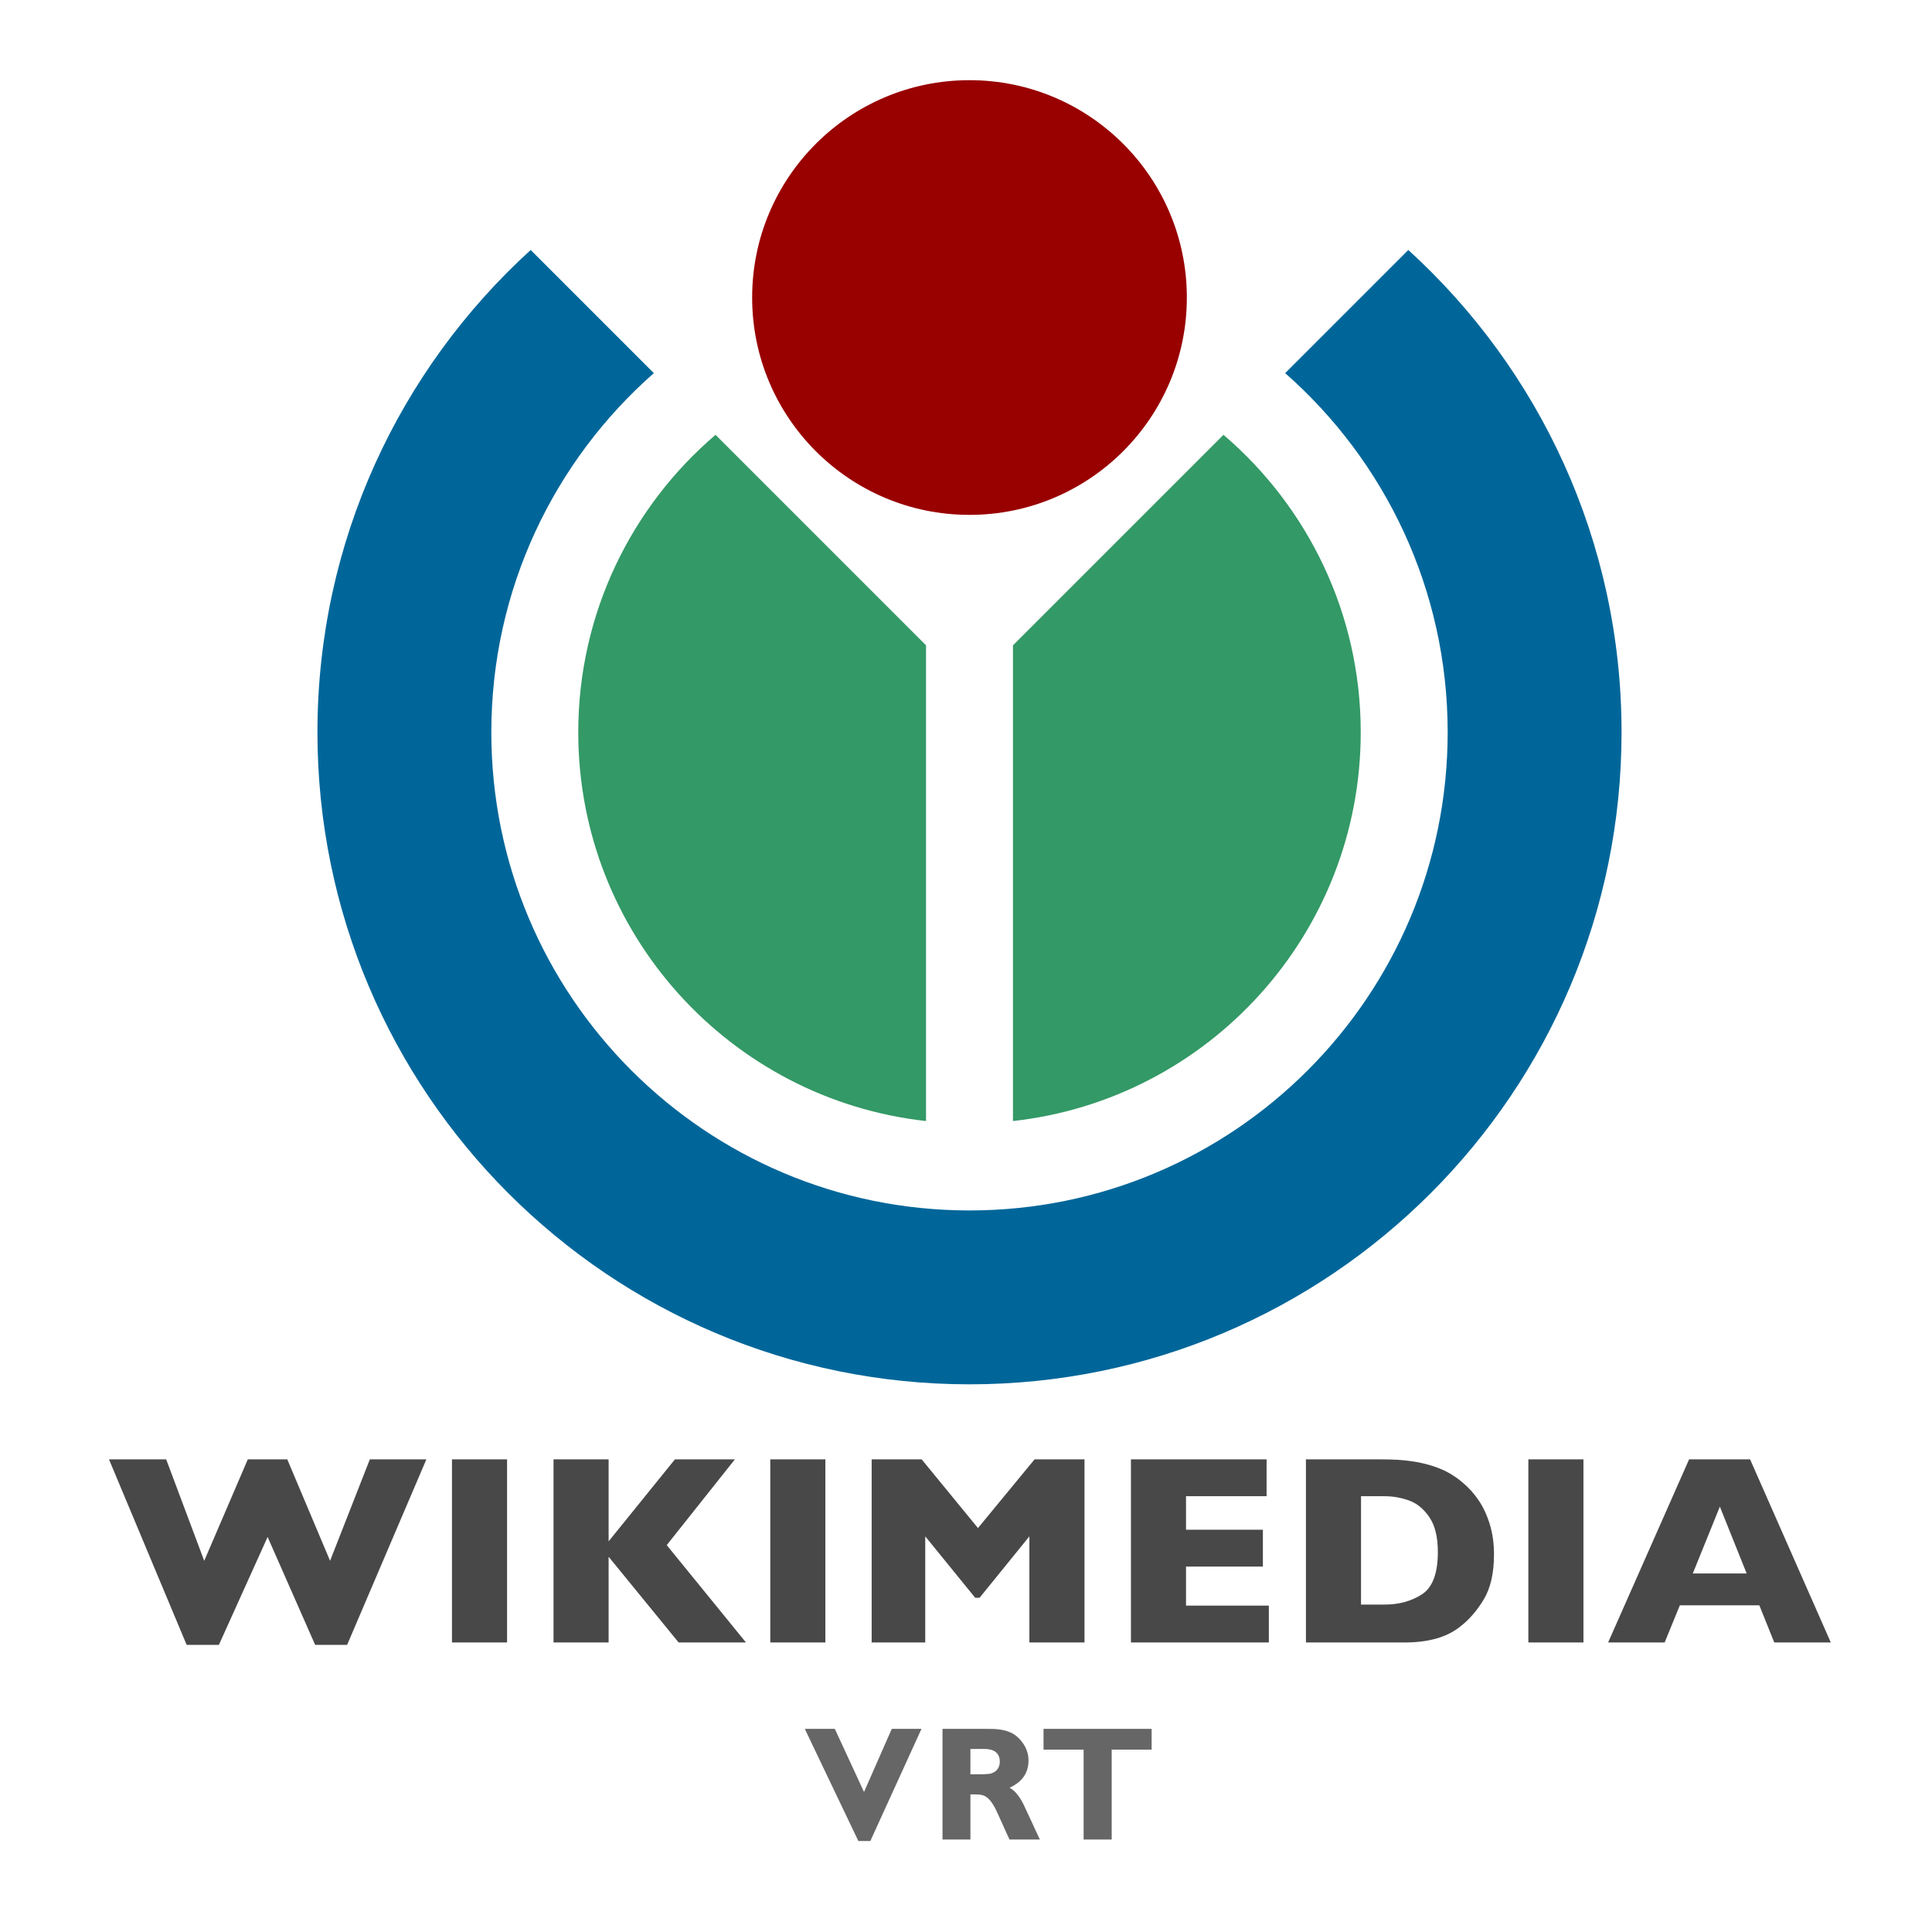 <?xml version="1.0" encoding="UTF-8" standalone="no"?>
<svg
   xmlns:dc="http://purl.org/dc/elements/1.1/"
   xmlns:cc="http://creativecommons.org/ns#"
   xmlns:rdf="http://www.w3.org/1999/02/22-rdf-syntax-ns#"
   xmlns:svg="http://www.w3.org/2000/svg"
   xmlns="http://www.w3.org/2000/svg"
   id="vrt"
   height="400"
   width="400"
   version="1.1">
  <defs
     id="defs973" />
  <circle
     id="circle815"
     fill="#990000"
     r="45"
     cy="61.6"
     cx="200.724" />
  <path
     id="path817"
     fill="#006699"
     d="M291.578,51.758 266.08,77.255 C 286.705,95.398 299.725,121.982 299.725,151.61 299.725,206.286 255.401,250.61 200.724,250.61 146.048,250.61 101.724,206.286 101.724,151.61 101.724,121.982 114.744,95.398 135.369,77.255 L 109.871,51.757 C 82.748,76.449 65.724,112.041 65.724,151.61 65.724,226.169 126.165,286.61 200.724,286.61 275.284,286.61 335.725,226.169 335.725,151.61 335.725,112.042 318.7,76.45 291.578,51.758 z" />
  <path
     id="path819"
     fill="#339966"
     d="M191.724,133.611 148.14,90.026 C 130.758,104.882 119.724,126.952 119.724,151.61 119.724,193.301 151.227,227.622 191.724,232.1 L 191.724,133.611 z M253.31,90.026 209.725,133.61 209.725,232.1 C 250.223,227.621 281.725,193.301 281.725,151.61 281.725,126.952 270.691,104.883 253.31,90.026 z" />
  <path
     id="path821"
     fill="#484848"
     d="M379.047,340.055 367.344,340.055 364.254,332.367 347.793,332.367 344.648,340.055 332.945,340.055 349.707,302.149 362.34,302.149 379.047,340.055 z M361.629,325.774 356.078,311.93 350.473,325.774 361.629,325.774 z M327.836,340.055 316.43,340.055 316.43,302.149 327.836,302.149 327.836,340.055 z M309.316,321.799 C 309.316,325.68 308.609,328.795 307.196,331.145 305.783,333.497 304.119,335.4 302.205,336.858 299.49,338.989 295.693,340.055 290.812,340.055 L 290.239,340.055 270.379,340.055 270.379,302.149 286.114,302.149 C 288.482,302.149 290.508,302.272 292.193,302.52 293.877,302.766 295.393,303.114 296.741,303.561 298.089,304.01 299.236,304.512 300.183,305.071 301.13,305.628 301.976,306.227 302.724,306.867 304.018,307.925 305.154,309.174 306.128,310.614 307.105,312.054 307.88,313.722 308.454,315.618 309.029,317.514 309.316,319.575 309.316,321.799 z M297.691,321.307 C 297.691,318.228 297.103,315.828 295.928,314.106 294.753,312.384 293.341,311.231 291.692,310.649 290.043,310.065 288.363,309.774 286.65,309.774 L 281.785,309.774 281.785,332.212 286.65,332.212 C 289.638,332.212 292.224,331.501 294.412,330.081 296.598,328.659 297.691,325.735 297.691,321.307 z M262.699,340.055 234.148,340.055 234.148,302.149 262.234,302.149 262.234,309.774 245.554,309.774 245.554,316.712 261.468,316.712 261.468,324.337 245.554,324.337 245.554,332.431 262.699,332.431 262.699,340.055 z M224.531,340.055 213.124,340.055 213.124,318.086 202.809,330.805 201.906,330.805 191.563,318.086 191.563,340.055 180.469,340.055 180.469,302.149 190.825,302.149 202.48,316.368 214.189,302.149 224.532,302.149 224.532,340.055 224.531,340.055 z M170.882,340.055 159.476,340.055 159.476,302.149 170.882,302.149 170.882,340.055 z M154.445,340.055 140.5,340.055 126.008,322.305 126.008,340.055 114.602,340.055 114.602,302.149 126.008,302.149 126.008,319.118 139.735,302.149 152.149,302.149 138.04,319.899 154.445,340.055 z M104.984,340.055 93.578,340.055 93.578,302.149 104.984,302.149 104.984,340.055 104.984,340.055 z M88.273,302.149 71.867,340.555 65.25,340.555 55.406,318.211 45.316,340.555 38.644,340.555 22.566,302.149 34.406,302.149 42.281,323.149 51.304,302.149 59.48,302.149 68.339,323.149 76.569,302.149 88.273,302.149 z" />
  <g
     id="text835"
     fill="#666666"
     aria-label="VRT">
    <path
       id="path1428"
       fill="#666666"
       d="m 190.782,357.94 h -6.149 l -5.746,13.07 -6.048,-13.07 h -6.216 l 11.088,23.218 h 2.486 z" />
    <path
       id="path1430"
       fill="#666666"
       d="m 195.136,357.94 v 22.915 h 5.779 v -9.341 h 0.84 c 1.613,0 2.755,0 4.301,2.89 0.47,0.907 2.453,5.443 2.957,6.451 h 6.283 l -0.773,-1.646 c -0.605,-1.31 -1.579,-3.461 -2.218,-4.771 -0.504,-1.176 -1.646,-3.494 -3.293,-4.301 0.974,-0.47 3.931,-1.814 3.931,-5.645 0,-2.722 -1.781,-4.603 -2.99,-5.41 -1.848,-1.142 -3.931,-1.142 -6.014,-1.142 z m 8.669,4.166 c 0.638,0 3.192,0 3.192,2.621 0,0.941 -0.403,1.781 -1.243,2.218 -0.605,0.336 -0.974,0.336 -2.453,0.403 h -2.386 v -5.242 z" />
    <path
       id="path1432"
       fill="#666666"
       d="m 238.431,357.94 h -22.378 v 4.301 h 8.299 v 18.614 h 5.813 v -18.614 h 8.266 z" />
  </g>
</svg>
